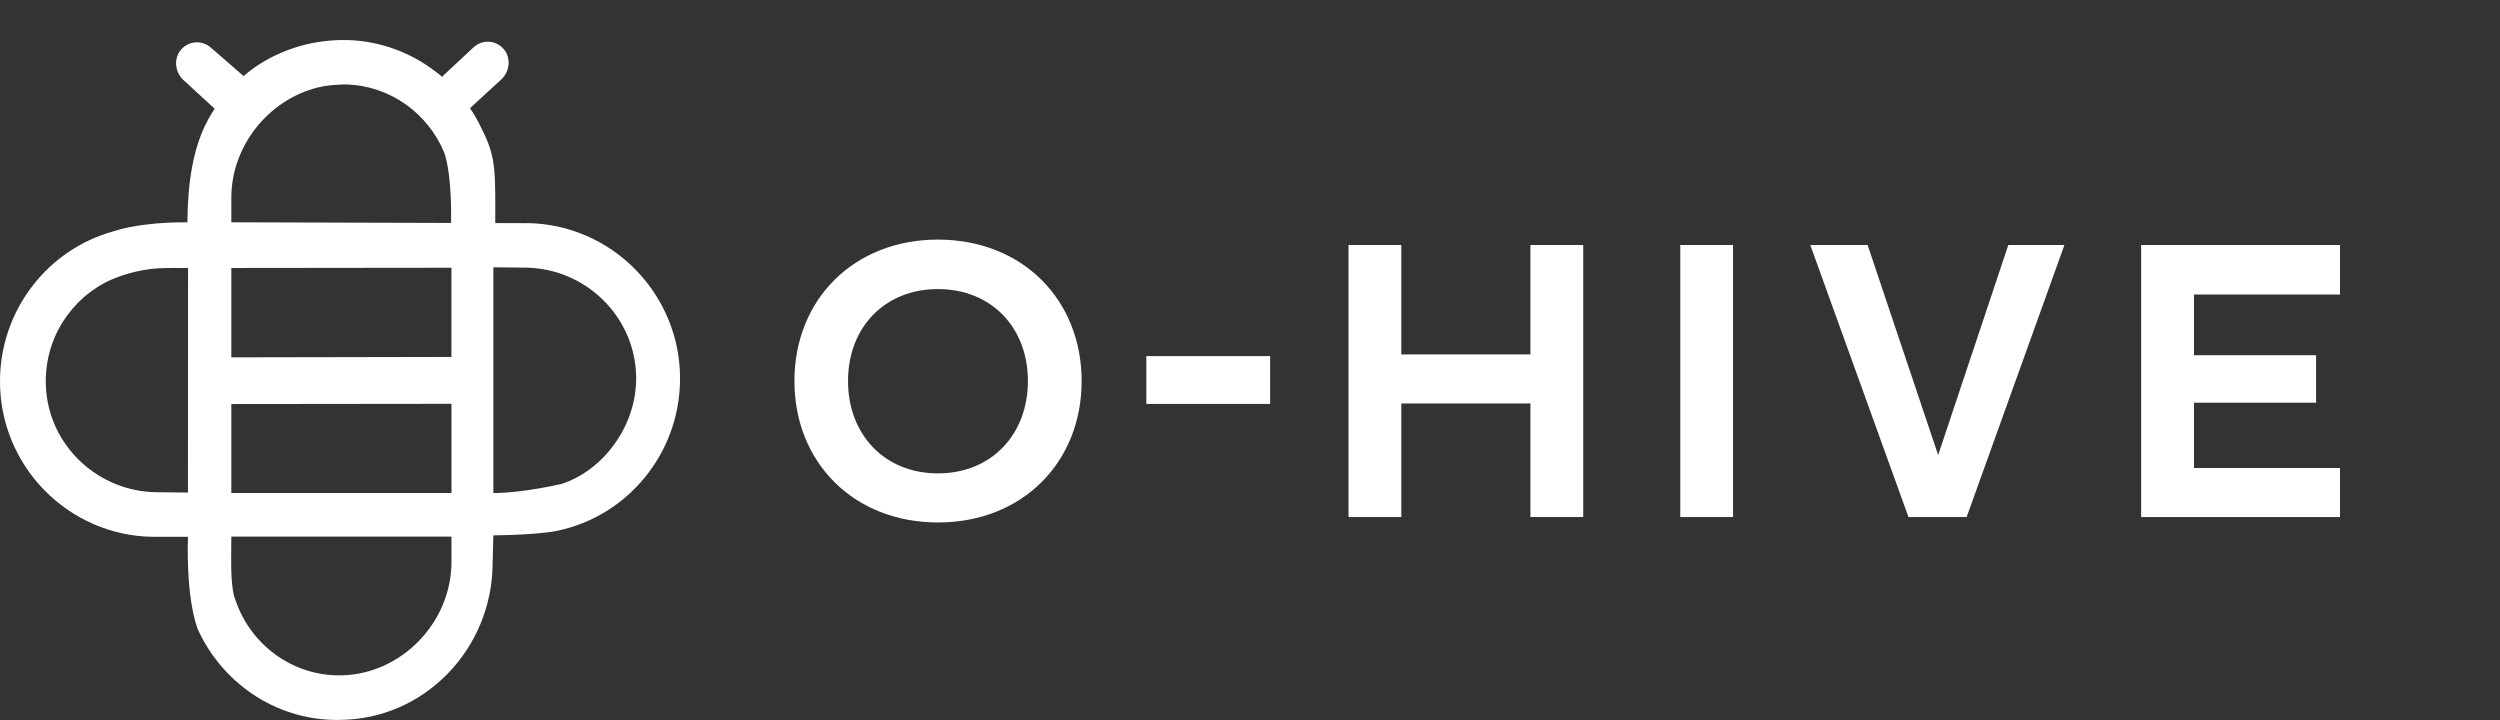 <svg width="125" height="36" viewBox="0 0 125 36" fill="none" xmlns="http://www.w3.org/2000/svg">
<rect x="0" y="0" width="125" height="36" fill="#333333" stroke="none"/>
<g clip-path="url(#clip0_1043_1658)">
<path d="M39.721 19.052C39.721 14.976 42.691 11.98 46.901 11.98C51.11 11.98 54.081 14.976 54.081 19.052C54.081 23.128 51.11 26.123 46.901 26.123C42.691 26.123 39.721 23.128 39.721 19.052ZM51.396 19.052C51.396 16.39 49.581 14.454 46.898 14.454C44.216 14.454 42.401 16.387 42.401 19.052C42.401 21.716 44.216 23.669 46.898 23.669C49.581 23.669 51.396 21.714 51.396 19.052Z" fill="white"/>
<path d="M57.318 17.805H63.507V20.196H57.318V17.805Z" fill="white"/>
<path d="M67.426 12.25H70.065V17.721H76.521V12.25H79.161V25.852H76.521V20.173H70.065V25.852H67.426V12.25Z" fill="white"/>
<path d="M84.014 12.25H86.653V25.852H84.014V12.25Z" fill="white"/>
<path d="M90.512 12.25H93.38L96.908 22.753L100.415 12.25H103.221L98.332 25.852H95.424L90.514 12.25H90.512Z" fill="white"/>
<path d="M107.057 12.25H117V14.726H109.699V17.762H115.804V20.135H109.699V23.4H117V25.854H107.057V12.252V12.25Z" fill="white"/>
<path d="M26.34 11.159L24.768 11.154C24.768 11.154 24.763 11.154 24.763 11.149C24.763 10.068 24.785 9.084 24.692 8.304C24.585 7.442 24.325 6.921 24.015 6.296C23.863 5.987 23.691 5.69 23.501 5.408L25.066 3.97C25.492 3.574 25.564 2.893 25.183 2.452C24.792 1.998 24.113 1.962 23.677 2.367L22.191 3.752C22.16 3.781 22.136 3.813 22.11 3.844C21.993 3.745 21.874 3.649 21.75 3.557C20.523 2.623 19.017 2.051 17.378 2.003C16.926 1.991 16.485 2.02 16.052 2.082C14.715 2.263 13.271 2.85 12.181 3.805L10.558 2.394C10.439 2.283 10.301 2.205 10.156 2.162C9.772 2.041 9.336 2.15 9.053 2.481C8.671 2.922 8.743 3.603 9.169 3.999L10.735 5.437C10.649 5.562 10.57 5.693 10.494 5.823C10.468 5.869 10.441 5.915 10.415 5.961C10.411 5.97 10.406 5.978 10.401 5.987C10.344 6.093 10.282 6.216 10.229 6.33C9.696 7.476 9.389 8.953 9.369 11.113C9.369 11.116 9.369 11.118 9.365 11.118C8.781 11.111 8.007 11.133 7.221 11.239C6.694 11.304 6.161 11.408 5.675 11.565C2.437 12.453 0.029 15.441 0 19.008C-0.033 23.303 3.421 26.796 7.661 26.841H9.398C9.398 26.812 9.398 26.827 9.398 26.841C9.398 26.868 9.398 26.861 9.398 26.849C9.391 27.008 9.286 29.764 9.877 31.434C11.075 34.101 13.719 35.974 16.8 35.998C16.873 35.998 16.947 35.998 17.021 35.993C21.204 35.959 24.585 32.477 24.63 28.224L24.668 26.769C27.034 26.74 27.884 26.535 27.884 26.535C31.345 25.808 33.971 22.715 34.002 18.988C34.035 14.692 30.581 11.203 26.34 11.154V11.159ZM9.398 24.623C9.398 24.623 9.398 24.628 9.393 24.628L7.823 24.611C4.898 24.58 2.423 22.275 2.294 19.314C2.189 16.937 3.569 14.876 5.563 13.983C5.777 13.901 6.713 13.476 7.981 13.413C8.467 13.389 8.891 13.399 9.403 13.401L9.398 24.623ZM11.566 9.837C11.595 7.134 13.619 4.814 16.13 4.322C16.421 4.271 16.716 4.237 17.021 4.235V4.223C17.119 4.221 17.216 4.221 17.317 4.223C19.523 4.288 21.4 5.678 22.21 7.626C22.362 8.022 22.586 9.134 22.555 11.147L12.08 11.116C11.568 11.116 11.566 11.116 11.566 11.111V9.834V9.837ZM22.574 28.147C22.541 31.169 20.039 33.715 17.059 33.768C14.591 33.811 12.493 32.197 11.759 29.962C11.745 29.919 11.728 29.875 11.711 29.832C11.506 29.038 11.566 27.86 11.566 26.834C11.566 26.832 11.566 26.829 11.571 26.829H22.574V28.147ZM22.574 24.645C22.574 24.645 22.574 24.65 22.569 24.65H11.566V20.207C11.566 20.207 11.571 20.202 11.573 20.202L22.569 20.19C22.569 20.19 22.574 20.19 22.574 20.195V24.643V24.645ZM11.566 17.868V13.404C11.566 13.404 11.566 13.399 11.571 13.399L22.567 13.387C22.567 13.387 22.572 13.387 22.572 13.392V17.847L11.566 17.868ZM28.051 24.201C28.044 24.201 26.162 24.65 24.673 24.652C24.67 24.652 24.668 24.652 24.668 24.648V13.365C24.668 13.365 24.668 13.365 24.794 13.365L26.283 13.382C29.266 13.416 31.755 15.812 31.808 18.834C31.85 21.334 30.102 23.564 28.051 24.204V24.201Z" fill="white"/>
</g>
<defs>
<clipPath id="clip0_1043_1658">
<rect width="117" height="34" fill="white" transform="translate(0 2)"/>
</clipPath>
</defs>
</svg>
